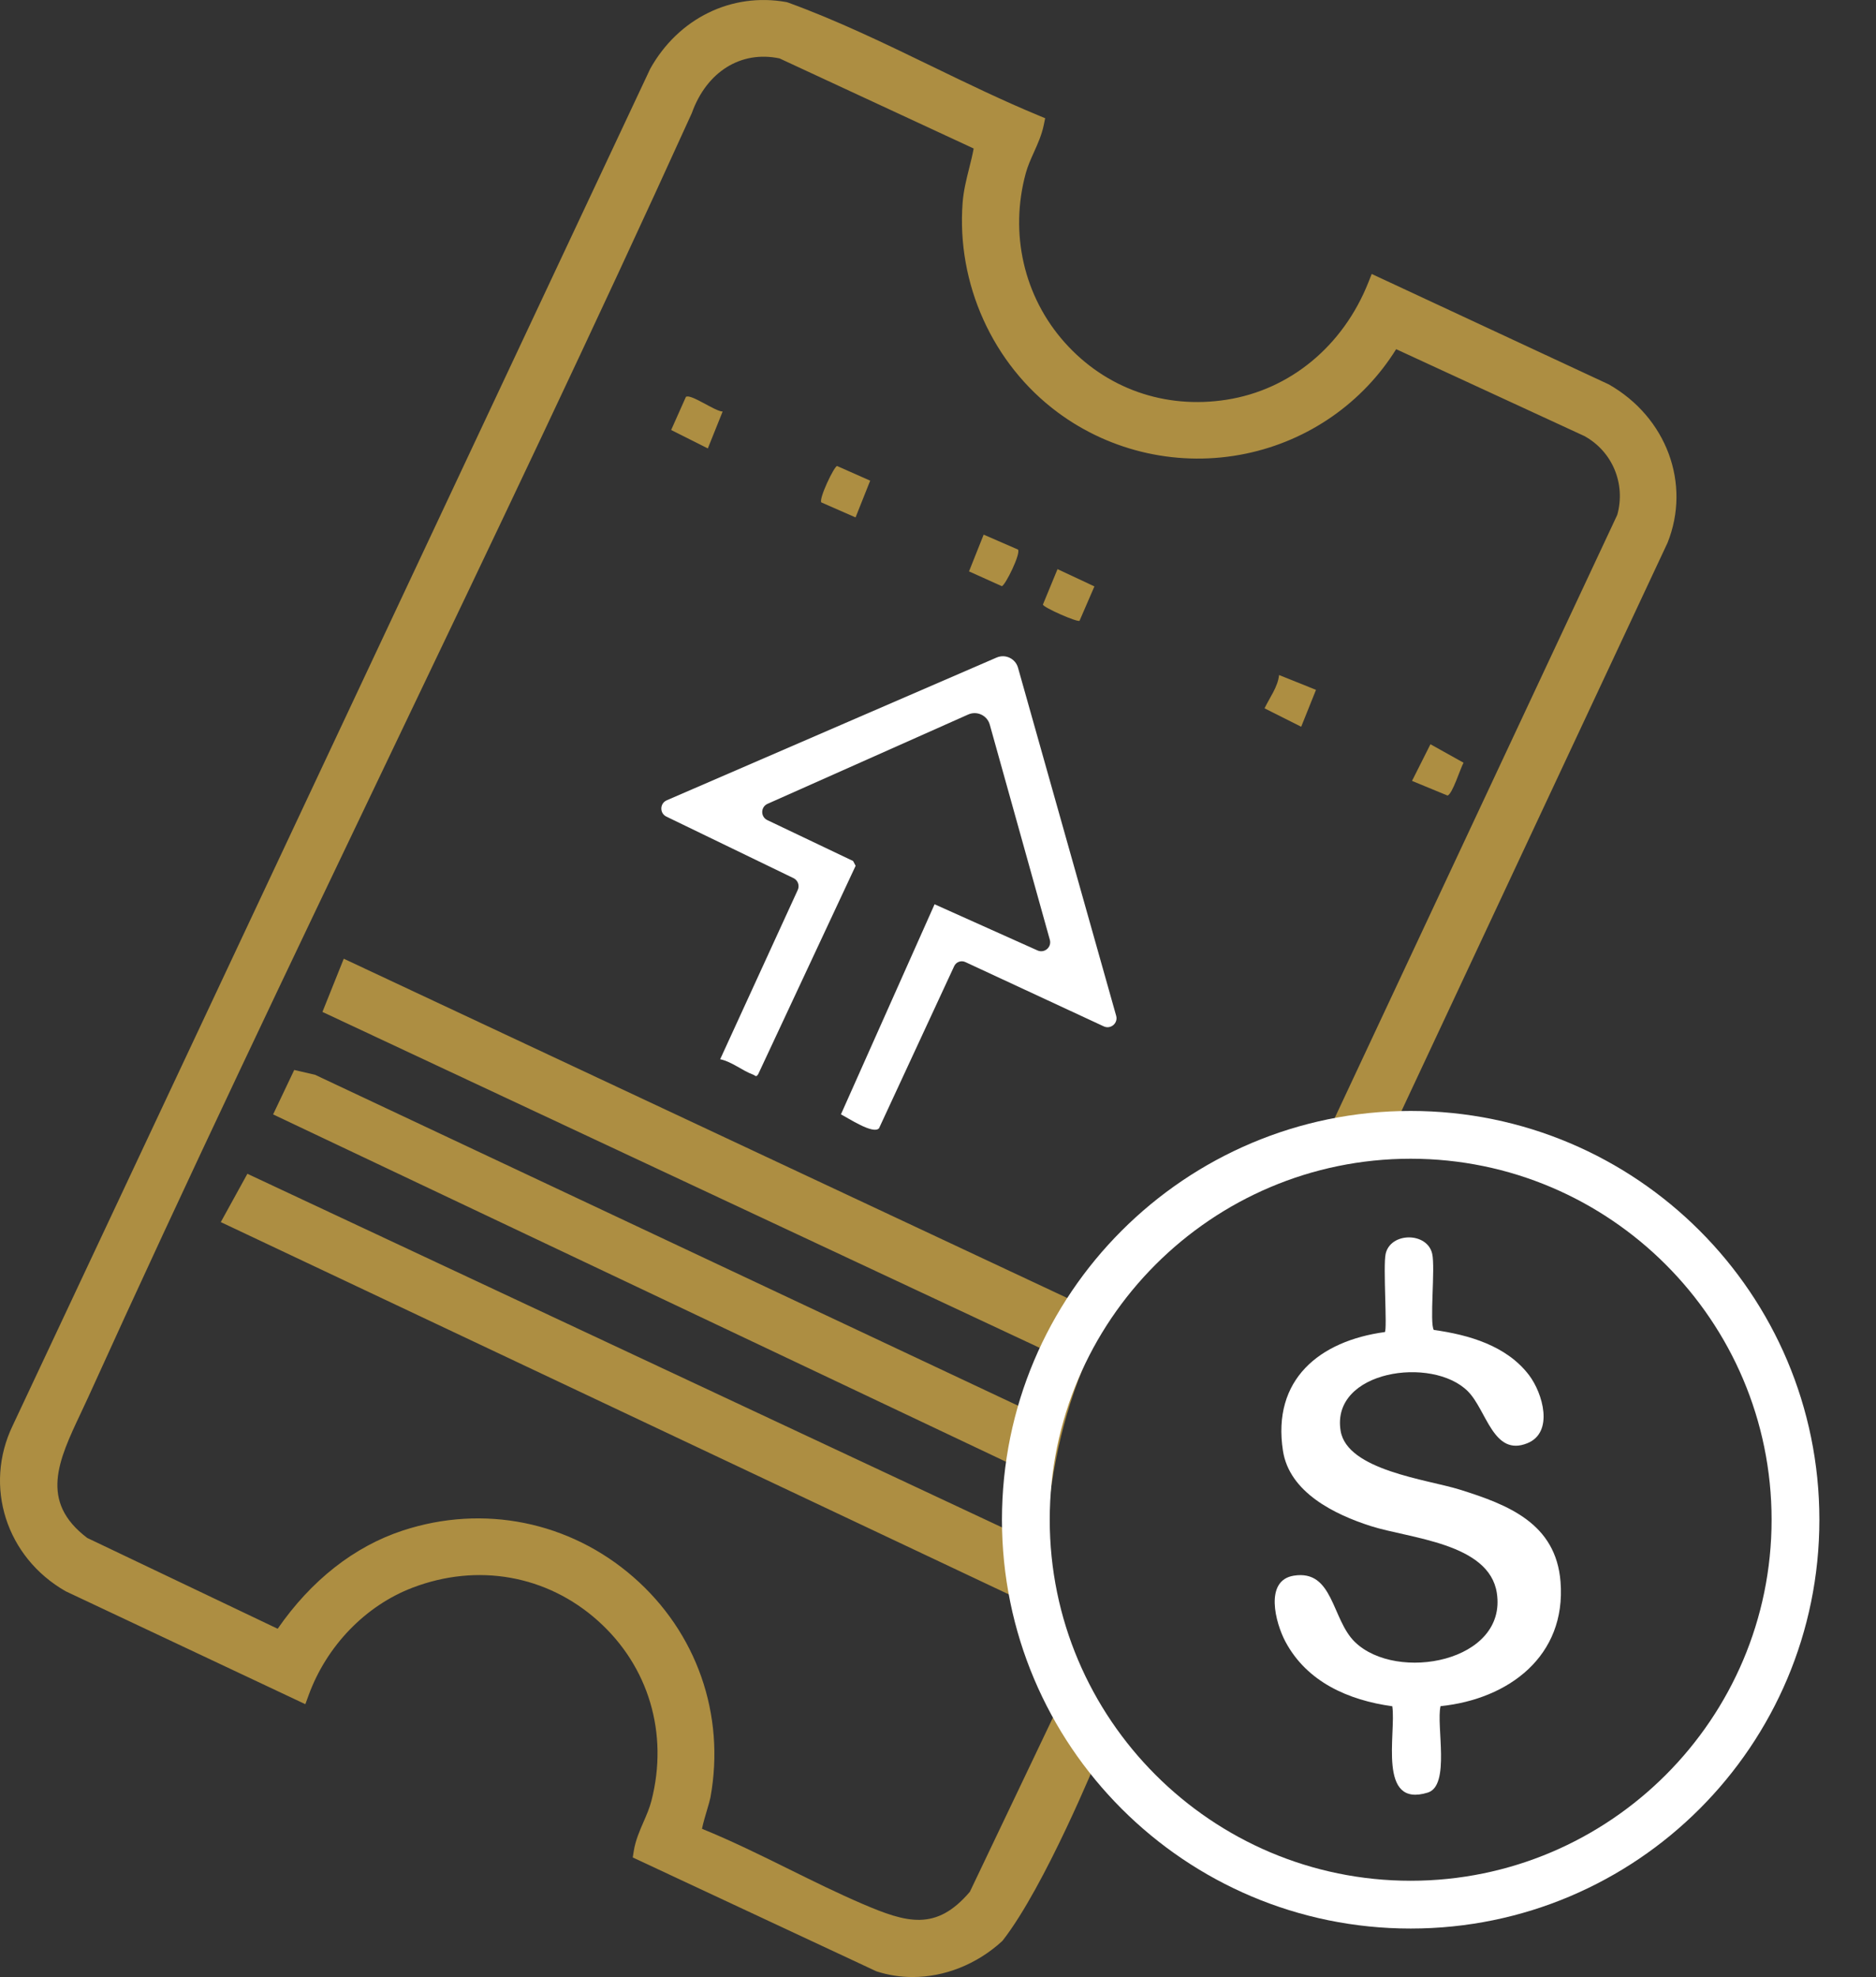 <svg xmlns="http://www.w3.org/2000/svg" id="Layer_1" width="160.776" height="169.397" viewBox="0 0 160.776 169.397"><rect x="0" y="0" width="160.776" height="169.397" fill="#333333" stroke="none"/><defs><style> .cls-1 { fill: #fff; } .cls-2 { fill: #ad8e42; } </style></defs><path class="cls-2" d="M137.856,32.927l-20.298-9.453-.294.738c-2.162,5.436-6.702,9.188-12.145,10.037-5.295.828-10.351-.959-13.868-4.898-3.507-3.928-4.754-9.358-3.336-14.528.163-.595.42-1.167.691-1.772.33-.733.67-1.491.841-2.314l.126-.608-.573-.237c-3.095-1.282-6.176-2.775-9.155-4.22-3.979-1.929-8.096-3.923-12.333-5.462l-.123-.033c-4.68-.843-9.241,1.382-11.661,5.709L1.083,122.157c-2.493,5.185-.56,11.273,4.549,14.188l20.537,9.674.281-.771c1.543-4.226,4.869-7.668,8.898-9.209,5.581-2.133,11.519-1.077,15.885,2.824,4.365,3.9,6.082,9.672,4.593,15.44-.158.614-.41,1.193-.676,1.806-.341.784-.692,1.594-.834,2.485l-.088.558,20.881,9.755c1.007.329,2.053.489,3.106.489,2.713,0,5.464-1.066,7.649-3.055l.087-.095c3.618-4.656,8.035-15.447,8.222-15.904l.244-.598-.555-.33c-.678-.403-1.349-1.281-1.951-2.543.118-1.093-.415-2.181-.892-3.154-.206-.421-.401-.819-.533-1.19-.003-.009-.006-.018-.01-.027-1.022-4.568-1.3-10.886.06-17.652,1.827-9.094,7.93-24.779,28.261-27.652l.402-.057,23.713-50.634c2.024-5.06-.079-10.76-5.056-13.581ZM94.914,108.113c-.43.509-.822,1.076-1.202,1.625-.474.684-.926,1.338-1.428,1.862l-62.823-29.455-1.828,4.559,62.27,29.158-1.679,5.039-61.217-28.808-1.791-.417-1.81,3.809,63.687,30.177c-.024.699-.102,1.405-.185,2.144-.127,1.134-.256,2.295-.178,3.465l-65.528-30.699-2.28,4.14,68.341,32.279c.235.76.449,1.523.663,2.287.325,1.158.66,2.353,1.068,3.527.353,1.587.802,3.002,1.323,4.196l-7.195,15.085c-2.894,3.412-5.422,2.668-9.221,1.037-2.117-.908-4.232-1.954-6.278-2.965-2.416-1.194-4.91-2.427-7.461-3.462.086-.454.312-1.216.436-1.63.135-.452.249-.847.289-1.063,1.293-7.086-1.176-14.143-6.606-18.877-5.464-4.764-12.852-6.255-19.758-3.988-4.158,1.364-7.856,4.268-10.726,8.418l-16.319-7.781c-4.127-3.124-2.468-6.638-.549-10.704.217-.459.434-.918.642-1.378,8.425-18.584,17.386-37.31,26.052-55.421,8.525-17.817,17.341-36.24,25.668-54.583,1.269-3.549,4.21-5.38,7.517-4.684l16.637,7.719c-.102.557-.24,1.112-.386,1.692-.237.947-.483,1.926-.561,2.956-.528,6.947,2.584,13.822,8.123,17.942,4.616,3.435,10.503,4.73,16.159,3.555,5.362-1.114,10.018-4.36,12.873-8.951l16.123,7.44c2.408,1.316,3.565,4.088,2.827,6.755l-24.498,52.28c-7.686,1.902-14.315,5.949-19.19,11.72Z"></path><path class="cls-1" d="M57.141,68.571l28.271-12.231c.749-.324,1.612.086,1.833.872l8.412,29.822c.179.633-.468,1.185-1.065.907l-11.862-5.509c-.36-.167-.788-.011-.955.35l-6.442,13.893c-.506.549-2.638-.88-3.264-1.192l8.026-18.002,8.821,3.955c.595.267,1.232-.281,1.057-.91l-5.148-18.437c-.221-.793-1.095-1.204-1.847-.869l-17.198,7.654c-.6.267-.611,1.114-.018,1.396l7.351,3.504.215.41-8.344,17.845c-.19.314-.248.118-.449.045-.925-.337-1.815-1.107-2.815-1.316l6.649-14.504c.174-.38.013-.83-.364-1.012l-10.894-5.272c-.592-.286-.574-1.136.03-1.397Z"></path><polygon class="cls-2"></polygon><polygon class="cls-2"></polygon><path class="cls-2" d="M74.577,41.184l-1.255,3.15-2.935-1.287c-.228-.313,1.103-3.1,1.352-3.118l2.838,1.256Z"></path><polygon class="cls-2"></polygon><path class="cls-2" d="M112.783,59.107l-1.269,3.163-3.141-1.579c.438-.921,1.138-1.827,1.246-2.853l3.163,1.27Z"></path><path class="cls-2" d="M61.931,35.261l-1.269,3.162-3.143-1.579,1.264-2.838c.412-.295,2.501,1.251,3.148,1.254Z"></path><path class="cls-2" d="M121.012,66.909l1.579-3.14,2.837,1.582c-.277.492-.958,2.714-1.377,2.812l-3.039-1.253Z"></path><polygon class="cls-2"></polygon><polygon class="cls-2"></polygon><path class="cls-2" d="M87.24,47.087c.273.312-1.08,3.068-1.381,3.138l-2.813-1.267,1.255-3.149,2.939,1.278Z"></path><path class="cls-2" d="M93.793,50.245l-1.275,2.945c-.199.141-3.083-1.131-3.14-1.387l1.253-3.039,3.162,1.481Z"></path><polygon class="cls-2"></polygon><path class="cls-1" d="M123.456,146.189c-.384,1.673.857,6.796-1.086,7.401-4.351,1.355-2.704-5.066-3.048-7.394-3.748-.516-7.323-2.078-9.167-5.55-.846-1.592-1.82-5.232.723-5.639,3.409-.545,3.234,3.745,5.243,5.688,3.593,3.474,13.068,1.691,12.159-4.207-.661-4.287-7.472-4.664-10.811-5.734-3.084-.988-6.965-2.873-7.518-6.446-.946-6.109,3.132-9.416,8.734-10.175.217-.255-.165-5.661.067-6.701.419-1.874,3.57-1.883,3.991,0,.273,1.217-.245,5.975.139,6.521,2.999.414,6.245,1.351,8.159,3.872,1.173,1.545,2.152,4.902-.144,5.834-2.919,1.186-3.489-2.844-5.103-4.454-3.058-3.049-11.737-1.774-10.902,3.384.55,3.397,7.435,4.176,10.209,5.043,4.15,1.298,8.245,2.89,8.639,7.902.501,6.366-4.442,10.053-10.285,10.654Z"></path><path class="cls-1" d="M120.896,99.283c17.056,0,30.932,13.876,30.932,30.932s-13.876,30.932-30.932,30.932-30.932-13.876-30.932-30.932,13.876-30.932,30.932-30.932M120.896,95.188c-19.345,0-35.027,15.682-35.027,35.027s15.682,35.027,35.027,35.027,35.027-15.682,35.027-35.027-15.682-35.027-35.027-35.027h0Z"></path></svg>